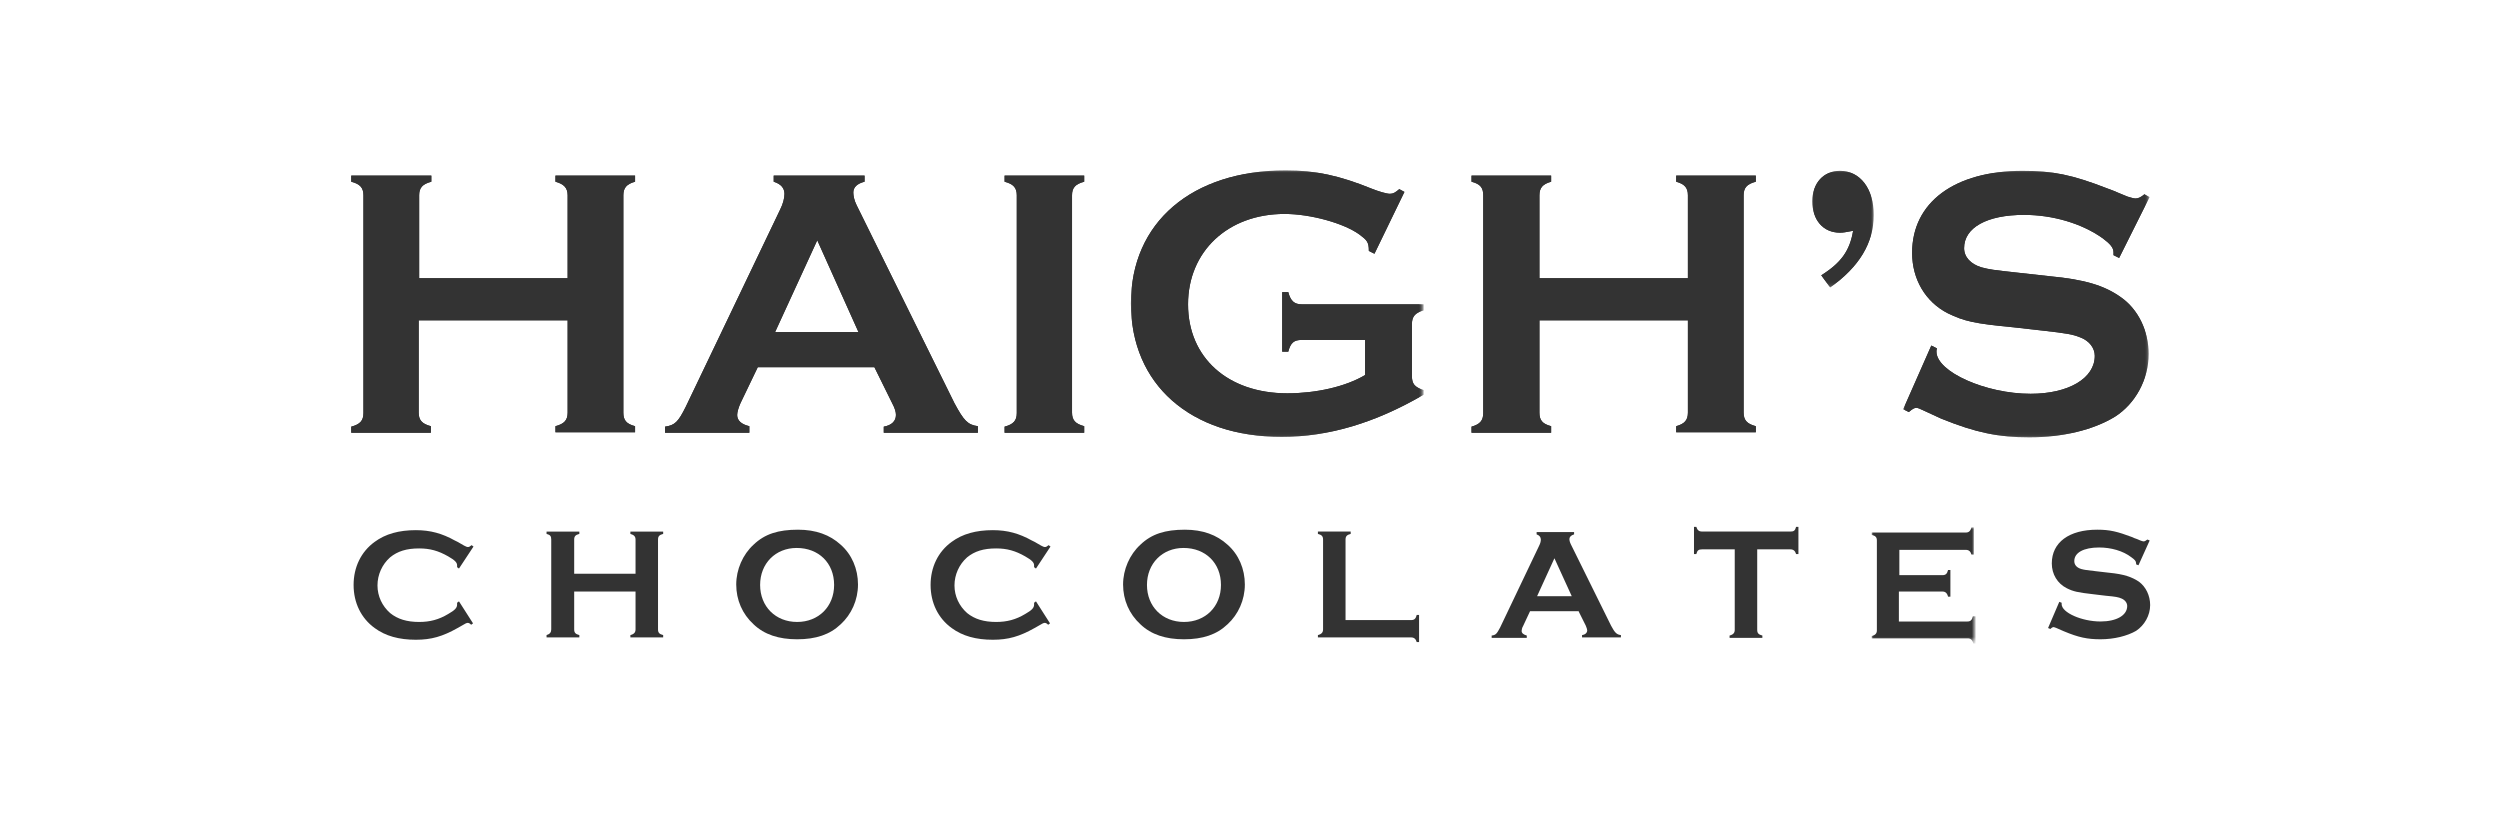 <?xml version="1.0" encoding="utf-8"?>
<!-- Generator: Adobe Illustrator 28.0.0, SVG Export Plug-In . SVG Version: 6.00 Build 0)  -->
<svg version="1.1" id="Layer_1" xmlns="http://www.w3.org/2000/svg" xmlns:xlink="http://www.w3.org/1999/xlink" x="0px" y="0px"
	 viewBox="0 0 533.8 173.5" style="enable-background:new 0 0 533.8 173.5;" xml:space="preserve">
<style type="text/css">
	.st0{enable-background:new    ;}
	.st1{fill:#1C1E4D;}
	.st2{fill:none;stroke:#111C4E;stroke-width:1.494;stroke-miterlimit:10;}
	.st3{fill:#758592;}
	.st4{fill:#005D63;stroke:#005D63;stroke-width:4.483;stroke-miterlimit:10;}
	.st5{fill:#005F63;}
	.st6{fill-rule:evenodd;clip-rule:evenodd;fill:#333333;}
	.st7{filter:url(#Adobe_OpacityMaskFilter);}
	.st8{fill-rule:evenodd;clip-rule:evenodd;fill:#FFFFFF;}
	.st9{mask:url(#mask-2_00000096776805613377164120000003435755355212225430_);fill-rule:evenodd;clip-rule:evenodd;fill:#333333;}
	.st10{filter:url(#Adobe_OpacityMaskFilter_00000139979259296264110470000009680419465875665045_);}
	.st11{mask:url(#mask-4_00000034078838936827372670000001109467412727149214_);fill-rule:evenodd;clip-rule:evenodd;fill:#333333;}
	.st12{filter:url(#Adobe_OpacityMaskFilter_00000166667490051551760930000003939121802074963625_);}
	.st13{mask:url(#mask-6_00000096047890959972347940000009762862059616765845_);fill-rule:evenodd;clip-rule:evenodd;fill:#333333;}
	.st14{filter:url(#Adobe_OpacityMaskFilter_00000144329881913472416370000001641293739255281307_);}
	.st15{mask:url(#mask-8_00000167390937095854527740000010347497587715055784_);fill-rule:evenodd;clip-rule:evenodd;fill:#333333;}
	.st16{filter:url(#Adobe_OpacityMaskFilter_00000132049765919030477340000011420443152338413705_);}
	.st17{mask:url(#mask-10_00000163779035642760055930000009642362626477035436_);fill-rule:evenodd;clip-rule:evenodd;fill:#333333;}
	.st18{filter:url(#Adobe_OpacityMaskFilter_00000139284337976507468550000003927670993656795048_);}
	.st19{mask:url(#mask-12_00000170987047793973029720000018142669177795899294_);fill-rule:evenodd;clip-rule:evenodd;fill:#333333;}
	.st20{filter:url(#Adobe_OpacityMaskFilter_00000120518122358821656390000006285295289690836617_);}
	.st21{mask:url(#mask-14_00000070797563475600702700000008785513344616748978_);fill-rule:evenodd;clip-rule:evenodd;fill:#333333;}
</style>
<g id="Symbols_00000140699824588841262320000016951552596653587353_">
	<g id="Header_x2F_1440px_00000056394719976438264370000000654277688329920155_" transform="translate(-176, -118)">
		
			<g id="Element-_x2F_-Logo-_x2F_-Logo_00000092443061917068389520000005213674456723445640_" transform="translate(176, 118)">
			<g id="Group-56_00000102524077187061150440000013236823061000453515_">
				<path id="Fill-1_00000154417368812262005110000014234021251969159573_" class="st6" d="M186.7,78.4l3.8,7.7
					c0.6,1.1,0.8,1.9,0.8,2.5c0,1.3-0.9,2.2-2.6,2.5v1.3h20.1V91c-2.2-0.3-3-1.2-5-4.9l-20.9-42.3c-0.5-1-0.7-2-0.7-2.7
					c0-1.1,0.8-1.9,2.4-2.3v-1.3h-19.4v1.3c1.6,0.5,2.3,1.4,2.3,2.6c0,0.9-0.3,2.1-0.9,3.3l-20.2,42.2c-1.6,3.2-2.3,3.9-4.4,4.2v1.3
					H160V91c-1.7-0.4-2.6-1.2-2.6-2.4c0-0.6,0.3-1.6,0.7-2.5l3.7-7.7H186.7z M183.3,70.9h-17.8l9-19.6L183.3,70.9z"/>
				<path id="Fill-3_00000176035037987793719490000002248913899677776561_" class="st6" d="M217.1,88.2c0,1.6-0.7,2.4-2.6,2.9v1.3
					h17V91c-1.9-0.5-2.6-1.3-2.6-2.9V41.7c0-1.6,0.7-2.4,2.6-2.9v-1.3h-17v1.3c1.9,0.5,2.6,1.3,2.6,2.9V88.2z"/>
				<g id="Group-7_00000013164030571625455560000007726426577742556569_" transform="translate(94.875, 0.081)">
					<defs>
						<filter id="Adobe_OpacityMaskFilter" filterUnits="userSpaceOnUse" x="146.5" y="36.4" width="62.5" height="56.9">
							<feColorMatrix  type="matrix" values="1 0 0 0 0  0 1 0 0 0  0 0 1 0 0  0 0 0 1 0"/>
						</filter>
					</defs>
					
						<mask maskUnits="userSpaceOnUse" x="146.5" y="36.4" width="62.5" height="56.9" id="mask-2_00000096776805613377164120000003435755355212225430_">
						<g class="st7">
							<polygon id="path-1_00000148646867208200771690000000736134994299812005_" class="st8" points="146.5,36.4 209,36.4 
								209,93.3 146.5,93.3 							"/>
						</g>
					</mask>
					<path id="Fill-5_00000027598041020085894820000012589232848468102279_" class="st9" d="M196.6,72.5V80
						c-4.2,2.5-10.5,3.9-16.6,3.9c-12.7,0-21.2-7.6-21.2-19c0-11.3,8.5-19.3,20.6-19.3c5.6,0,12.7,2,16,4.4c1.6,1.2,2,1.6,2,3.5
						l1.2,0.6l6.4-13.2l-1.1-0.6c-0.8,0.7-1.3,1-2,1c-0.7,0-2.4-0.5-3.9-1.1c-6.9-2.8-12-3.9-18.3-3.9c-20.1,0-33.1,11.1-33.1,28.4
						c0,17.3,12.7,28.5,32.2,28.5c10,0,20-3,30.3-9v-1c-1.9-0.6-2.5-1.3-2.5-3V69.1c0-1.6,0.7-2.4,2.5-2.9v-1.3h-26
						c-1.6,0-2.4-0.7-2.9-2.6h-1.3v12.7h1.3c0.5-1.9,1.2-2.5,2.9-2.5H196.6z"/>
				</g>
				<path id="Fill-8_00000121280149357780572900000013953789556548730303_" class="st6" d="M360.4,68.4v19.7c0,1.6-0.7,2.4-2.5,2.9
					v1.3h17V91c-1.9-0.5-2.6-1.3-2.6-2.9V41.7c0-1.6,0.7-2.4,2.6-2.9v-1.3h-17v1.3c1.8,0.5,2.5,1.3,2.5,2.9v17.7h-31.7V41.7
					c0-1.6,0.7-2.4,2.5-2.9v-1.3h-17v1.3c1.9,0.5,2.5,1.3,2.5,2.9v46.5c0,1.6-0.7,2.4-2.5,2.9v1.3h17V91c-1.9-0.5-2.5-1.3-2.5-2.9
					V68.4H360.4z"/>
				<g id="Group-12_00000180349451555031856740000003394240304036516026_" transform="translate(177.375, 0.081)">
					<defs>
						
							<filter id="Adobe_OpacityMaskFilter_00000156547731532866124440000011258813669911848634_" filterUnits="userSpaceOnUse" x="209.5" y="36.4" width="13.2" height="24.8">
							<feColorMatrix  type="matrix" values="1 0 0 0 0  0 1 0 0 0  0 0 1 0 0  0 0 0 1 0"/>
						</filter>
					</defs>
					
						<mask maskUnits="userSpaceOnUse" x="209.5" y="36.4" width="13.2" height="24.8" id="mask-4_00000034078838936827372670000001109467412727149214_">
						<g style="filter:url(#Adobe_OpacityMaskFilter_00000156547731532866124440000011258813669911848634_);">
							<polygon id="path-3_00000139288770754168598310000003521457372424796294_" class="st8" points="209.5,36.4 222.7,36.4 
								222.7,61.3 209.5,61.3 							"/>
						</g>
					</mask>
					<path id="Fill-10_00000000211907264875169380000004717066216803565716_" class="st11" d="M213.4,61.3c6.2-4.4,9.3-9.5,9.3-15.5
						c0-5.6-2.9-9.4-7.2-9.4c-3.5,0-5.9,2.6-5.9,6.5c0,4,2.3,6.7,5.9,6.7c0.7,0,1.2-0.1,2.8-0.4c-0.7,4.2-2.5,6.8-6.8,9.5
						L213.4,61.3z"/>
				</g>
				<g id="Group-15_00000073707330419480013050000012098451029012490626_" transform="translate(188.375, 0.081)">
					<defs>
						
							<filter id="Adobe_OpacityMaskFilter_00000151529607034973747560000000371423937605560742_" filterUnits="userSpaceOnUse" x="218" y="36.4" width="52.6" height="56.9">
							<feColorMatrix  type="matrix" values="1 0 0 0 0  0 1 0 0 0  0 0 1 0 0  0 0 0 1 0"/>
						</filter>
					</defs>
					
						<mask maskUnits="userSpaceOnUse" x="218" y="36.4" width="52.6" height="56.9" id="mask-6_00000096047890959972347940000009762862059616765845_">
						<g style="filter:url(#Adobe_OpacityMaskFilter_00000151529607034973747560000000371423937605560742_);">
							<polygon id="path-5_00000070076037587735498260000006031575272207827363_" class="st8" points="218,36.4 270.6,36.4 
								270.6,93.3 218,93.3 							"/>
						</g>
					</mask>
					<path id="Fill-13_00000012468195365906032200000001746048953354692518_" class="st13" d="M270.6,42l-1.1-0.6
						c-0.7,0.6-1.3,0.9-1.9,0.9c-0.4,0-1-0.2-1.7-0.4c-1.2-0.5-1.2-0.5-1.7-0.7c-1.4-0.6-1.4-0.6-2.5-1c-7.7-3-11.8-3.8-18.2-3.8
						c-14.5,0-23.6,6.7-23.6,17.5c0,5.7,2.9,10.5,7.6,12.9c3.5,1.7,5.6,2.2,14,3l6.2,0.7c5.3,0.6,6.5,0.8,8.2,1.5
						c1.8,0.7,3,2.2,3,3.9c0,4.8-5.6,8.1-13.7,8.1c-9.6,0-20.1-4.7-20.1-9c0-0.2,0-0.4,0.1-0.7l-1.2-0.6L218,87.3l1.2,0.6
						c0.8-0.7,1.2-0.9,1.6-0.9c0.3,0,0.8,0.2,1.4,0.5c2.4,1.1,3.7,1.7,3.9,1.8c7.4,3,12.3,4,18.8,4c7.2,0,13.7-1.6,18.3-4.4
						c4.4-2.8,7.2-8,7.2-13.4c0-4.9-2.2-9.5-5.9-12.1c-3.5-2.5-7.7-3.8-15.2-4.5l-6.3-0.7c-6.3-0.7-6.3-0.7-8.3-1.2
						c-2.3-0.7-3.7-2.2-3.7-4.1c0-4.4,4.9-7.1,12.8-7.1c6.1,0,12.3,1.8,16.8,5c1.6,1.2,2.3,2,2.3,3v0.6l1.2,0.6L270.6,42z"/>
				</g>
				<path id="Fill-16_00000092442880859621699620000004662842969812079794_" class="st6" d="M121.2,68.4v19.7c0,1.6-0.7,2.4-2.6,2.9
					v1.3h17V91c-1.9-0.5-2.5-1.3-2.5-2.9V41.7c0-1.6,0.7-2.4,2.5-2.9v-1.3h-17v1.3c1.8,0.5,2.6,1.3,2.6,2.9v17.7H89.5V41.7
					c0-1.6,0.7-2.4,2.6-2.9v-1.3H75v1.3c1.9,0.5,2.6,1.3,2.6,2.9v46.5c0,1.6-0.7,2.4-2.6,2.9v1.3h17V91c-1.9-0.5-2.6-1.3-2.6-2.9
					V68.4H121.2z"/>
				<path id="Fill-18_00000103956616190352772600000017151377170701825941_" class="st6" d="M98,128.4l-0.4,0.3v0.4
					c0,0.7-0.5,1.2-1.9,2c-2,1.2-3.9,1.7-6.2,1.7c-2.6,0-4.6-0.6-6.2-1.9c-1.7-1.5-2.7-3.6-2.7-5.9c0-2.3,1-4.5,2.7-6
					c1.6-1.3,3.5-1.9,6.2-1.9c2.3,0,4.1,0.5,6.2,1.7c1.4,0.8,1.9,1.3,1.9,1.9v0.4l0.4,0.3l3.1-4.7l-0.4-0.3
					c-0.4,0.3-0.5,0.4-0.8,0.4c-0.2,0-0.4-0.1-0.8-0.3c-1.4-0.8-1.7-1-2-1.1c-2.7-1.5-5.2-2.2-8.3-2.2c-3.6,0-6.5,0.8-8.8,2.5
					c-2.9,2.1-4.5,5.4-4.5,9.2c0,3.8,1.6,7.1,4.5,9.2c2.3,1.7,5.2,2.5,8.8,2.5c3.3,0,5.7-0.7,8.9-2.5c1.9-1.1,1.9-1.1,2.2-1.1
					c0.2,0,0.4,0.1,0.7,0.4l0.4-0.3L98,128.4z"/>
				<path id="Fill-20_00000146464775999800837770000004889216935348180913_" class="st6" d="M135.7,126.3v8.1c0,0.6-0.3,1-1.1,1.2
					v0.5h7v-0.5c-0.8-0.2-1.1-0.5-1.1-1.2v-19.2c0-0.7,0.3-1,1.1-1.2v-0.5h-7v0.5c0.7,0.2,1.1,0.5,1.1,1.2v7.3h-13.1v-7.3
					c0-0.7,0.3-1,1.1-1.2v-0.5h-7v0.5c0.8,0.2,1,0.5,1,1.2v19.2c0,0.6-0.3,1-1,1.2v0.5h7v-0.5c-0.8-0.2-1.1-0.5-1.1-1.2v-8.1H135.7z
					"/>
				<path id="Fill-22_00000104666716930575121080000011067672857848048053_" class="st6" d="M170.4,113.1c-4.2,0-7.1,0.9-9.5,3.2
					c-2.3,2.1-3.7,5.3-3.7,8.5c0,3.3,1.3,6.3,3.7,8.5c2.3,2.2,5.4,3.2,9.3,3.2c4,0,7-1,9.3-3.2c2.3-2.1,3.7-5.2,3.7-8.5
					c0-3.3-1.3-6.4-3.7-8.5C177.2,114.2,174.2,113.1,170.4,113.1 M170.1,117c4.7,0,8,3.2,8,7.9c0,4.6-3.3,7.9-7.9,7.9
					c-4.6,0-7.9-3.3-7.9-7.9C162.3,120.3,165.6,117,170.1,117"/>
				<path id="Fill-24_00000008862746713711827900000001525066239215669150_" class="st6" d="M221.2,128.4l-0.4,0.3v0.4
					c0,0.7-0.5,1.2-1.9,2c-2,1.2-3.9,1.7-6.2,1.7c-2.6,0-4.6-0.6-6.2-1.9c-1.7-1.5-2.7-3.6-2.7-5.9c0-2.3,1-4.5,2.7-6
					c1.6-1.3,3.5-1.9,6.2-1.9c2.3,0,4.1,0.5,6.2,1.7c1.4,0.8,1.9,1.3,1.9,1.9v0.4l0.4,0.3l3.1-4.7l-0.4-0.3
					c-0.4,0.3-0.5,0.4-0.8,0.4c-0.2,0-0.4-0.1-0.8-0.3c-1.4-0.8-1.7-1-2-1.1c-2.7-1.5-5.2-2.2-8.3-2.2c-3.6,0-6.5,0.8-8.8,2.5
					c-2.9,2.1-4.5,5.4-4.5,9.2c0,3.8,1.6,7.1,4.5,9.2c2.3,1.7,5.2,2.5,8.8,2.5c3.3,0,5.7-0.7,8.9-2.5c1.9-1.1,1.9-1.1,2.2-1.1
					c0.2,0,0.4,0.1,0.7,0.4l0.4-0.3L221.2,128.4z"/>
				<path id="Fill-26_00000181069194076403160640000016615995029296452254_" class="st6" d="M253,113.1c-4.2,0-7.1,0.9-9.5,3.2
					c-2.3,2.1-3.7,5.3-3.7,8.5c0,3.3,1.3,6.3,3.7,8.5c2.3,2.2,5.4,3.2,9.3,3.2c4,0,7-1,9.3-3.2c2.3-2.1,3.7-5.2,3.7-8.5
					c0-3.3-1.3-6.4-3.7-8.5C259.8,114.2,256.8,113.1,253,113.1 M252.7,117c4.7,0,8,3.2,8,7.9c0,4.6-3.3,7.9-7.9,7.9
					c-4.6,0-7.9-3.3-7.9-7.9C244.9,120.3,248.2,117,252.7,117"/>
				<path id="Fill-28_00000009563172876585489380000012941469226756143533_" class="st6" d="M287.3,132.4v-17.2c0-0.7,0.3-1,1.1-1.2
					v-0.5h-7v0.5c0.8,0.2,1.1,0.5,1.1,1.2v19.2c0,0.6-0.3,1-1.1,1.2v0.5h19.9c0.6,0,1,0.3,1.2,1h0.5v-5.8h-0.5
					c-0.2,0.8-0.5,1.1-1.2,1.1H287.3z"/>
				<path id="Fill-30_00000012470690591960666420000012771554584633075626_" class="st6" d="M337,130.4l1.6,3.2
					c0.2,0.5,0.3,0.8,0.3,1c0,0.5-0.4,0.9-1.1,1v0.5h8.3v-0.5c-0.9-0.1-1.3-0.5-2.1-2l-8.6-17.4c-0.2-0.4-0.3-0.8-0.3-1.1
					c0-0.4,0.3-0.8,1-1v-0.5h-8v0.5c0.6,0.2,0.9,0.6,0.9,1.1c0,0.4-0.1,0.8-0.4,1.4l-8.3,17.4c-0.7,1.3-0.9,1.6-1.8,1.7v0.5h7.5
					v-0.5c-0.7-0.2-1.1-0.5-1.1-1c0-0.2,0.1-0.7,0.3-1l1.5-3.2H337z M335.6,127.3h-7.4l3.7-8.1L335.6,127.3z"/>
				<path id="Fill-32_00000161612627307428285910000013686721439414218174_" class="st6" d="M375.3,117.3h7c0.6,0,1,0.3,1.2,1h0.5
					v-5.8h-0.5c-0.2,0.8-0.5,1-1.2,1h-18.9c-0.6,0-1-0.3-1.2-1h-0.5v5.8h0.5c0.2-0.8,0.5-1,1.2-1h7v17.2c0,0.6-0.3,1-1.1,1.2v0.5h7
					v-0.5c-0.8-0.2-1.1-0.5-1.1-1.2V117.3z"/>
				<g id="Group-36_00000028283808451724884940000008959123267250775218_" transform="translate(184.25, 43.706)">
					<defs>
						
							<filter id="Adobe_OpacityMaskFilter_00000070081861712162705230000016168102741872095143_" filterUnits="userSpaceOnUse" x="215.3" y="68.8" width="22.2" height="24.7">
							<feColorMatrix  type="matrix" values="1 0 0 0 0  0 1 0 0 0  0 0 1 0 0  0 0 0 1 0"/>
						</filter>
					</defs>
					
						<mask maskUnits="userSpaceOnUse" x="215.3" y="68.8" width="22.2" height="24.7" id="mask-8_00000167390937095854527740000010347497587715055784_">
						<g style="filter:url(#Adobe_OpacityMaskFilter_00000070081861712162705230000016168102741872095143_);">
							<polygon id="path-7_00000058561268456219428660000018441120953529085366_" class="st8" points="215.3,68.8 237.5,68.8 
								237.5,93.5 215.3,93.5 							"/>
						</g>
					</mask>
					<path id="Fill-34_00000091005426024334528120000000660475971935540666_" class="st15" d="M221.3,82.6h9.2c0.6,0,1,0.3,1.2,1.1
						h0.5v-5.7h-0.5c-0.2,0.8-0.5,1.1-1.2,1.1h-9.2v-5.4h14.2c0.6,0,1,0.3,1.2,1h0.5v-5.8h-0.5c-0.2,0.7-0.5,1.1-1.2,1.1h-20.1v0.5
						c0.8,0.2,1.1,0.5,1.1,1.2v19.2c0,0.6-0.3,1-1.1,1.2v0.5h20.5c0.6,0,1,0.3,1.2,1.1h0.5v-5.8H237c-0.2,0.8-0.5,1.1-1.2,1.1h-14.6
						V82.6z"/>
				</g>
				<path id="Fill-37_00000002378362647977220850000015620940659369375154_" class="st6" d="M459,115.4l-0.5-0.2
					c-0.3,0.2-0.5,0.4-0.8,0.4c-0.2,0-0.4-0.1-0.7-0.2c-0.5-0.2-0.5-0.2-0.7-0.3c-0.6-0.2-0.6-0.2-1-0.4c-3.2-1.2-4.8-1.6-7.5-1.6
					c-6,0-9.7,2.7-9.7,7.2c0,2.3,1.2,4.3,3.2,5.3c1.4,0.7,2.3,0.9,5.8,1.3l2.5,0.3c2.2,0.2,2.7,0.3,3.4,0.6c0.7,0.3,1.2,0.9,1.2,1.6
					c0,2-2.3,3.3-5.7,3.3c-4,0-8.3-1.9-8.3-3.7c0-0.1,0-0.2,0-0.3l-0.5-0.2l-2.4,5.6l0.5,0.2c0.3-0.3,0.5-0.4,0.7-0.4
					c0.1,0,0.3,0.1,0.6,0.2c1,0.4,1.5,0.7,1.6,0.7c3.1,1.3,5,1.7,7.8,1.7c2.9,0,5.7-0.7,7.6-1.8c1.8-1.2,3-3.3,3-5.5
					c0-2-0.9-3.9-2.4-5c-1.5-1-3.2-1.6-6.3-1.9l-2.6-0.3c-2.6-0.3-2.6-0.3-3.4-0.5c-1-0.3-1.5-0.9-1.5-1.7c0-1.8,2-2.9,5.3-2.9
					c2.5,0,5.1,0.7,6.9,2.1c0.7,0.5,1,0.8,1,1.3v0.2l0.5,0.2L459,115.4z"/>
				<path id="Fill-39_00000173155757229090283600000013796107733236089752_" class="st6" d="M186.7,78.4l3.8,7.7
					c0.6,1.1,0.8,1.9,0.8,2.5c0,1.3-0.9,2.2-2.6,2.5v1.3h20.1V91c-2.2-0.3-3-1.2-5-4.9l-20.9-42.3c-0.5-1-0.7-2-0.7-2.7
					c0-1.1,0.8-1.9,2.4-2.3v-1.3h-19.4v1.3c1.6,0.5,2.3,1.4,2.3,2.6c0,0.9-0.3,2.1-0.9,3.3l-20.2,42.2c-1.6,3.2-2.3,3.9-4.4,4.2v1.3
					H160V91c-1.7-0.4-2.6-1.2-2.6-2.4c0-0.6,0.3-1.6,0.7-2.5l3.7-7.7H186.7z M183.3,70.9h-17.8l9-19.6L183.3,70.9z"/>
				<path id="Fill-41_00000137114849508137527990000007679294299185166474_" class="st6" d="M217.1,88.2c0,1.6-0.7,2.4-2.6,2.9v1.3
					h17V91c-1.9-0.5-2.6-1.3-2.6-2.9V41.7c0-1.6,0.7-2.4,2.6-2.9v-1.3h-17v1.3c1.9,0.5,2.6,1.3,2.6,2.9V88.2z"/>
				<g id="Group-45_00000078023251888995346310000010451869800731186850_" transform="translate(94.875, 0.081)">
					<defs>
						
							<filter id="Adobe_OpacityMaskFilter_00000167355803967848341420000007010319811430017675_" filterUnits="userSpaceOnUse" x="146.5" y="36.4" width="62.5" height="56.9">
							<feColorMatrix  type="matrix" values="1 0 0 0 0  0 1 0 0 0  0 0 1 0 0  0 0 0 1 0"/>
						</filter>
					</defs>
					
						<mask maskUnits="userSpaceOnUse" x="146.5" y="36.4" width="62.5" height="56.9" id="mask-10_00000163779035642760055930000009642362626477035436_">
						<g style="filter:url(#Adobe_OpacityMaskFilter_00000167355803967848341420000007010319811430017675_);">
							<polygon id="path-9_00000175301742118996707190000009748404773951022518_" class="st8" points="146.5,36.4 209,36.4 
								209,93.3 146.5,93.3 							"/>
						</g>
					</mask>
					<path id="Fill-43_00000119090905296821189160000004268323648522584475_" class="st17" d="M196.6,72.5V80
						c-4.2,2.5-10.5,3.9-16.6,3.9c-12.7,0-21.2-7.6-21.2-19c0-11.3,8.5-19.3,20.6-19.3c5.6,0,12.7,2,16,4.4c1.6,1.2,2,1.6,2,3.5
						l1.2,0.6l6.4-13.2l-1.1-0.6c-0.8,0.7-1.3,1-2,1c-0.7,0-2.4-0.5-3.9-1.1c-6.9-2.8-12-3.9-18.3-3.9c-20.1,0-33.1,11.1-33.1,28.4
						c0,17.3,12.7,28.5,32.2,28.5c10,0,20-3,30.3-9v-1c-1.9-0.6-2.5-1.3-2.5-3V69.1c0-1.6,0.7-2.4,2.5-2.9v-1.3h-26
						c-1.6,0-2.4-0.7-2.9-2.6h-1.3v12.7h1.3c0.5-1.9,1.2-2.5,2.9-2.5H196.6z"/>
				</g>
				<path id="Fill-46_00000133516946004889200120000006128994498713678760_" class="st6" d="M360.4,68.4v19.7c0,1.6-0.7,2.4-2.5,2.9
					v1.3h17V91c-1.9-0.5-2.6-1.3-2.6-2.9V41.7c0-1.6,0.7-2.4,2.6-2.9v-1.3h-17v1.3c1.8,0.5,2.5,1.3,2.5,2.9v17.7h-31.7V41.7
					c0-1.6,0.7-2.4,2.5-2.9v-1.3h-17v1.3c1.9,0.5,2.5,1.3,2.5,2.9v46.5c0,1.6-0.7,2.4-2.5,2.9v1.3h17V91c-1.9-0.5-2.5-1.3-2.5-2.9
					V68.4H360.4z"/>
				<g id="Group-50_00000160894779644976680000000000223654881033784492_" transform="translate(177.375, 0.081)">
					<defs>
						
							<filter id="Adobe_OpacityMaskFilter_00000143575756250134469580000014936345539600483487_" filterUnits="userSpaceOnUse" x="209.5" y="36.4" width="13.2" height="24.8">
							<feColorMatrix  type="matrix" values="1 0 0 0 0  0 1 0 0 0  0 0 1 0 0  0 0 0 1 0"/>
						</filter>
					</defs>
					
						<mask maskUnits="userSpaceOnUse" x="209.5" y="36.4" width="13.2" height="24.8" id="mask-12_00000170987047793973029720000018142669177795899294_">
						<g style="filter:url(#Adobe_OpacityMaskFilter_00000143575756250134469580000014936345539600483487_);">
							<polygon id="path-11_00000052814593580305694770000005051857151464901518_" class="st8" points="209.5,36.4 222.7,36.4 
								222.7,61.3 209.5,61.3 							"/>
						</g>
					</mask>
					<path id="Fill-48_00000054986866484205126470000001724835801788541581_" class="st19" d="M213.4,61.3c6.2-4.4,9.3-9.5,9.3-15.5
						c0-5.6-2.9-9.4-7.2-9.4c-3.5,0-5.9,2.6-5.9,6.5c0,4,2.3,6.7,5.9,6.7c0.7,0,1.2-0.1,2.8-0.4c-0.7,4.2-2.5,6.8-6.8,9.5
						L213.4,61.3z"/>
				</g>
				<g id="Group-53_00000037666346821034391730000011946079580405722557_" transform="translate(188.375, 0.081)">
					<defs>
						
							<filter id="Adobe_OpacityMaskFilter_00000171703801262355216550000007372981220278883224_" filterUnits="userSpaceOnUse" x="218" y="36.4" width="52.6" height="56.9">
							<feColorMatrix  type="matrix" values="1 0 0 0 0  0 1 0 0 0  0 0 1 0 0  0 0 0 1 0"/>
						</filter>
					</defs>
					
						<mask maskUnits="userSpaceOnUse" x="218" y="36.4" width="52.6" height="56.9" id="mask-14_00000070797563475600702700000008785513344616748978_">
						<g style="filter:url(#Adobe_OpacityMaskFilter_00000171703801262355216550000007372981220278883224_);">
							<polygon id="path-13_00000076589683904760910370000008607921082759404687_" class="st8" points="218,36.4 270.6,36.4 
								270.6,93.3 218,93.3 							"/>
						</g>
					</mask>
					<path id="Fill-51_00000172417838561361867560000007683380997924015007_" class="st21" d="M270.6,42l-1.1-0.6
						c-0.7,0.6-1.3,0.9-1.9,0.9c-0.4,0-1-0.2-1.7-0.4c-1.2-0.5-1.2-0.5-1.7-0.7c-1.4-0.6-1.4-0.6-2.5-1c-7.7-3-11.8-3.8-18.2-3.8
						c-14.5,0-23.6,6.7-23.6,17.5c0,5.7,2.9,10.5,7.6,12.9c3.5,1.7,5.6,2.2,14,3l6.2,0.7c5.3,0.6,6.5,0.8,8.2,1.5
						c1.8,0.7,3,2.2,3,3.9c0,4.8-5.6,8.1-13.7,8.1c-9.6,0-20.1-4.7-20.1-9c0-0.2,0-0.4,0.1-0.7l-1.2-0.6L218,87.3l1.2,0.6
						c0.8-0.7,1.2-0.9,1.6-0.9c0.3,0,0.8,0.2,1.4,0.5c2.4,1.1,3.7,1.7,3.9,1.8c7.4,3,12.3,4,18.8,4c7.2,0,13.7-1.6,18.3-4.4
						c4.4-2.8,7.2-8,7.2-13.4c0-4.9-2.2-9.5-5.9-12.1c-3.5-2.5-7.7-3.8-15.2-4.5l-6.3-0.7c-6.3-0.7-6.3-0.7-8.3-1.2
						c-2.3-0.7-3.7-2.2-3.7-4.1c0-4.4,4.9-7.1,12.8-7.1c6.1,0,12.3,1.8,16.8,5c1.6,1.2,2.3,2,2.3,3v0.6l1.2,0.6L270.6,42z"/>
				</g>
				<path id="Fill-54_00000054968301251930128920000005830176857575269514_" class="st6" d="M121.2,68.4v19.7c0,1.6-0.7,2.4-2.6,2.9
					v1.3h17V91c-1.9-0.5-2.5-1.3-2.5-2.9V41.7c0-1.6,0.7-2.4,2.5-2.9v-1.3h-17v1.3c1.8,0.5,2.6,1.3,2.6,2.9v17.7H89.5V41.7
					c0-1.6,0.7-2.4,2.6-2.9v-1.3H75v1.3c1.9,0.5,2.6,1.3,2.6,2.9v46.5c0,1.6-0.7,2.4-2.6,2.9v1.3h17V91c-1.9-0.5-2.6-1.3-2.6-2.9
					V68.4H121.2z"/>
			</g>
		</g>
	</g>
</g>
</svg>
